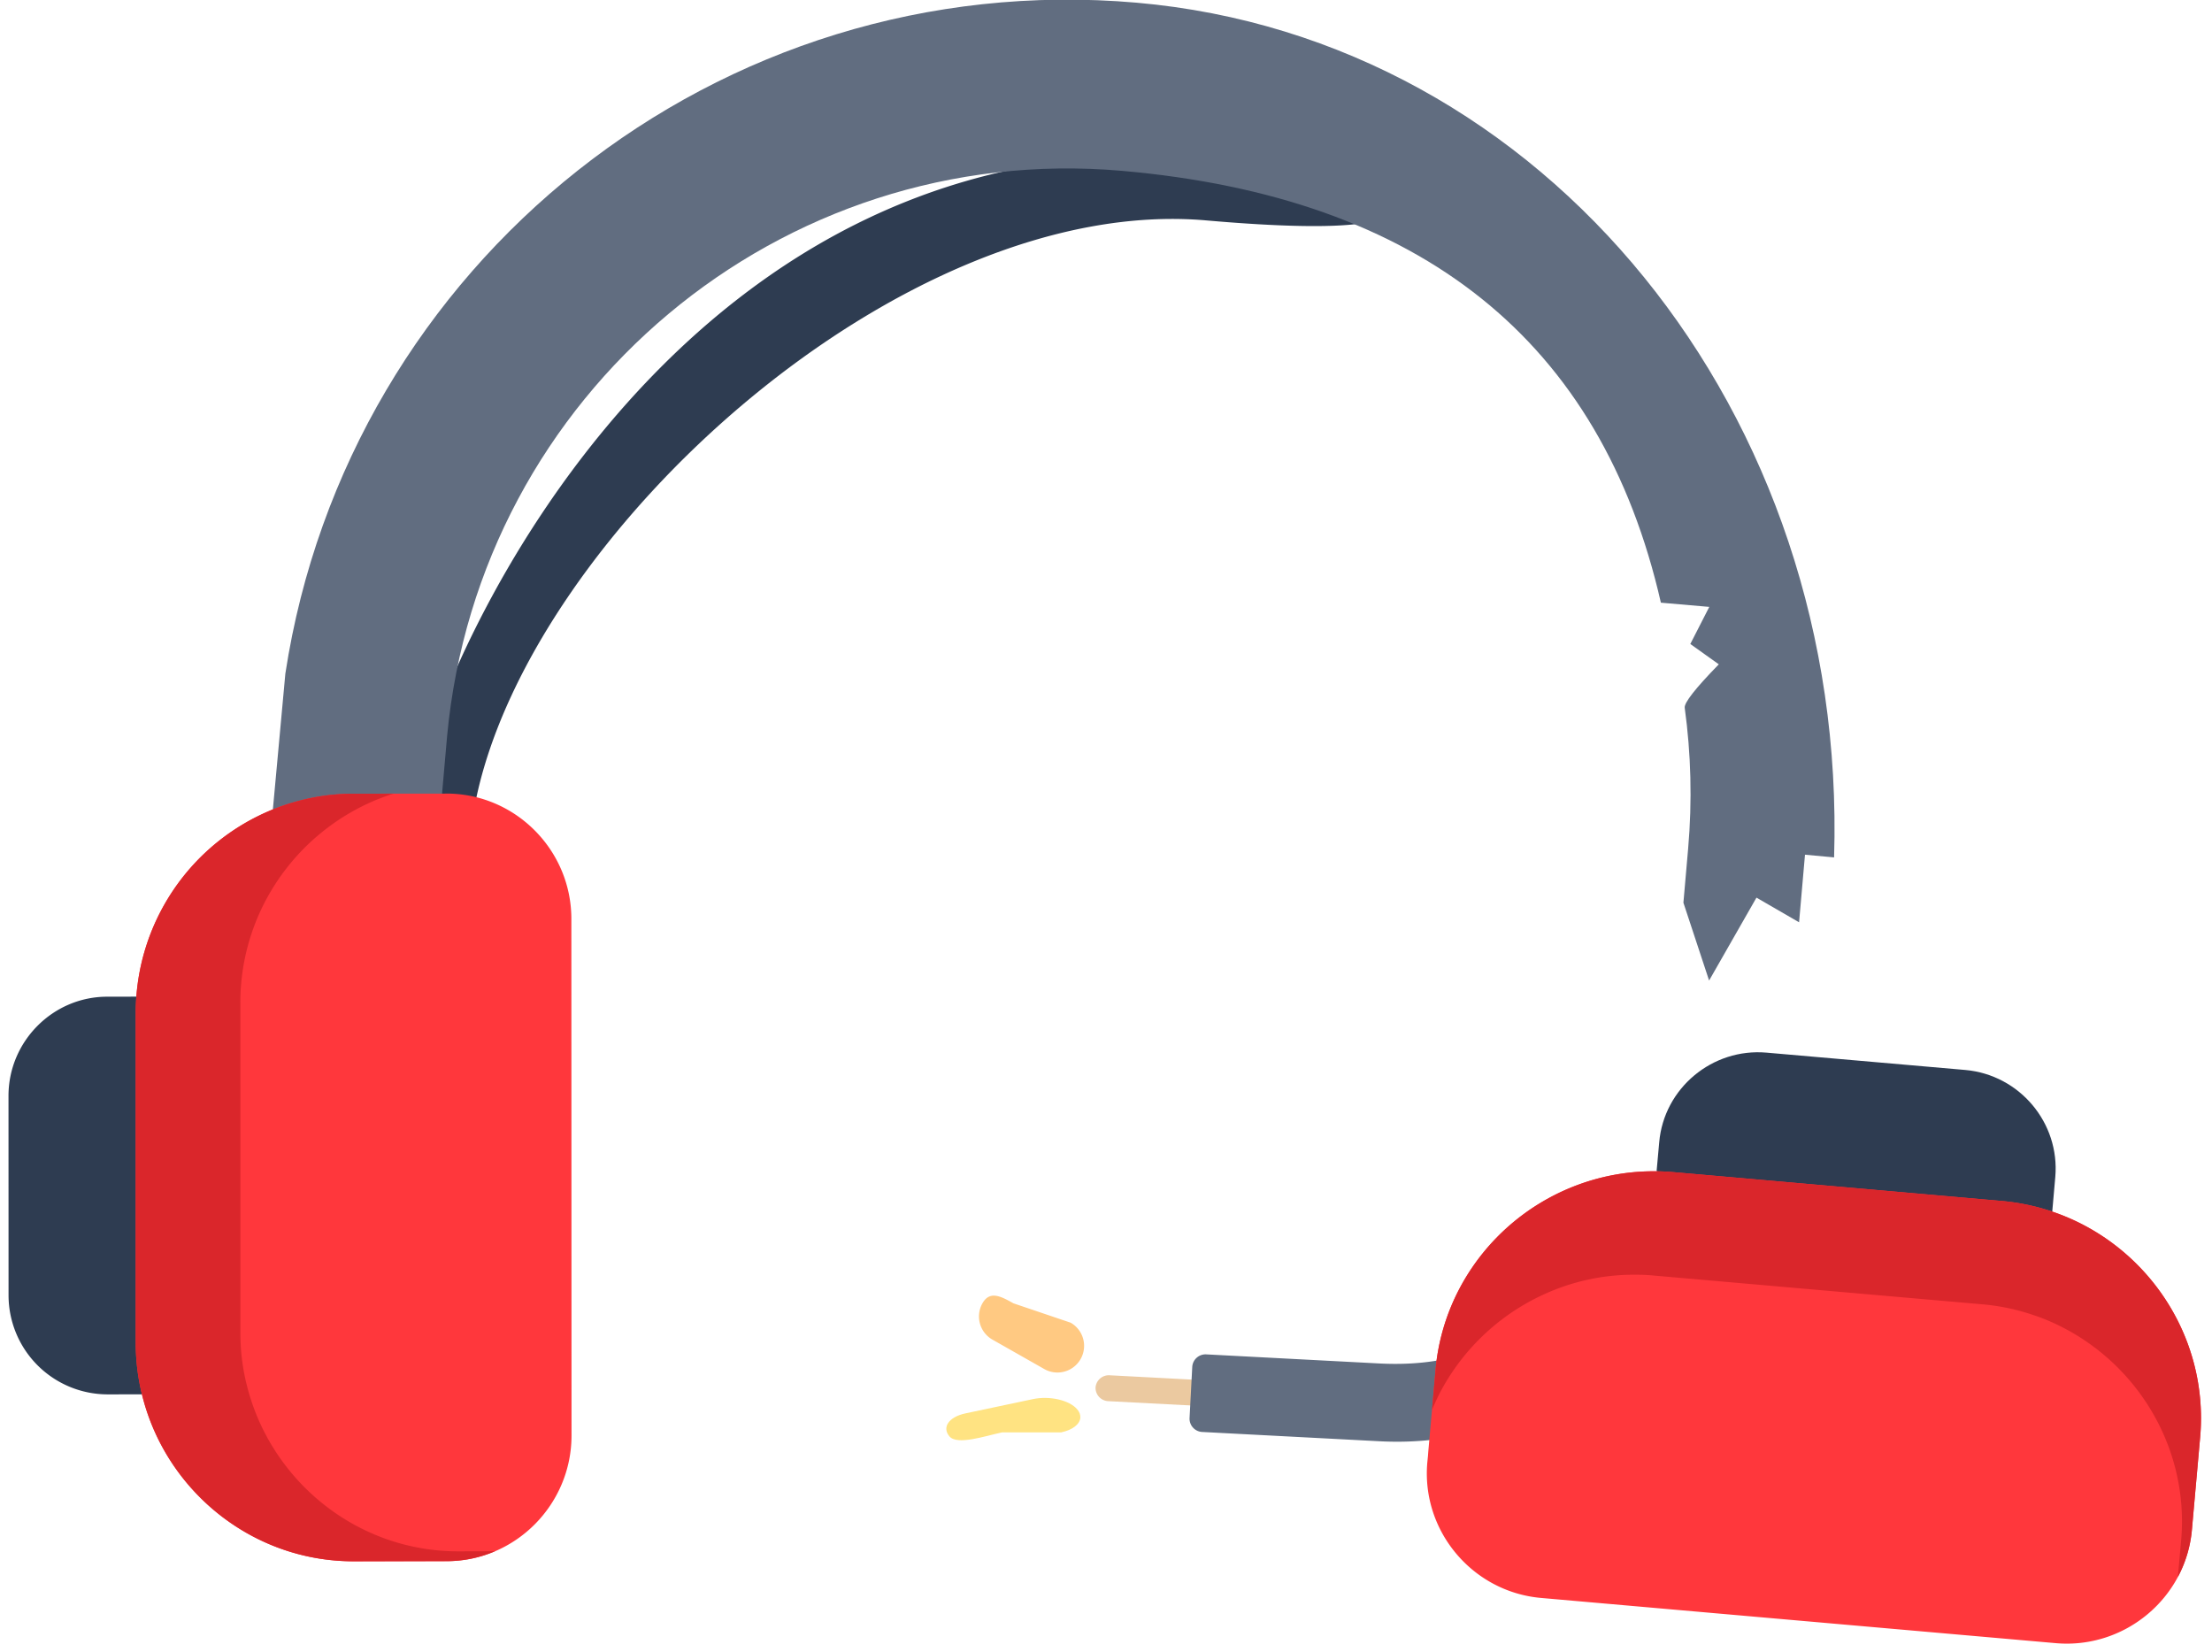 <svg xmlns="http://www.w3.org/2000/svg" width="83" height="62"><path fill="#2E3C51" d="M45.265 8.27c-11.36-.994-25.334 11.704-27.408 21.743a1.163 1.163 0 01-1.374.907 1.166 1.166 0 01-.901-1.38c1.113-5.386 10.224-25.316 29.886-23.595 6.057.53 11.165 3.32-.203 2.325zm-39.2 35.873c0-.199-.968-6.55-.95-6.748l-1.094.002c-2.036 0-3.704 1.677-3.702 3.723l.002 7.483a3.72 3.72 0 003.704 3.715l1.3-.001c-.152-.624.74-8.174.74-8.174z"/><path fill="#616D80" d="M68.82 32.171C69.336 15.536 58.01 1.446 42.65.101 26.965-1.27 13.065 9.867 10.707 25.276l-.468 5.095 3.68 2.841 2.668-3.433.19-2.165C17.982 14.773 29.287 5.29 42.097 6.41c11.241.983 17.983 6.384 20.224 16.203l1.816.158-.712 1.392 1.069.763c-.878.9-1.304 1.444-1.279 1.63.236 1.717.285 3.488.128 5.289l-.177 2.025.964 2.92 1.777-3.11 1.599.925.222-2.536 1.09.101z"/><path fill="#FF373C" d="M21.445 53.864l-.006-19.384c.002-2.59-2.11-4.705-4.69-4.705l-.03.002-.132.001-3.32.002a8.09 8.09 0 00-3.028.59 8.242 8.242 0 00-5.146 7.625V50.38c0 .664.08 1.313.233 1.937.872 3.587 4.112 6.266 7.942 6.265l3.488-.005c2.58 0 4.687-2.122 4.689-4.712z"/><path fill="#DA262B" d="M9.04 37.022a8.186 8.186 0 011.12-3.577 8.29 8.29 0 014.005-3.453c.196-.075.397-.151.6-.213l-1.499.001c-1.066 0-2.09.212-3.027.59a8.242 8.242 0 00-5.146 7.625V50.38c0 .663.08 1.313.233 1.936.872 3.588 4.111 6.266 7.942 6.265l3.488-.005a4.637 4.637 0 001.818-.372l-1.38.004c-3.721.002-6.881-2.528-7.86-5.961-.03-.1-.056-.204-.082-.308a8.01 8.01 0 01-.232-1.934l-.001-12.383c-.003-.076 0-.155.002-.23.002-.124.008-.248.019-.37z"/><path fill="#EBC9A0" d="M41.108 52.06a.499.499 0 00.485.513l3.577.187.05-.97-3.576-.188a.499.499 0 00-.536.459z"/><path fill="#616D80" d="M57.762 47.639c-.419 2.75-3.087 3.672-6.011 3.519l-6.478-.34a.5.5 0 00-.536.459l-.102 1.94a.5.5 0 00.486.512l6.642.348c4.74.248 8.795-2.172 9.109-6.65.323-4.608-2.629-2.944-3.11.212z"/><path fill="#FFE382" d="M40.538 53.184c-.013.245-.278.466-.721.56H37.6c-.626.132-1.684.495-1.975.15-.29-.345-.02-.732.605-.864l2.531-.535c.626-.132 1.369.04 1.66.385.084.1.121.204.116.304z"/><path fill="#FFC982" d="M40.677 50.551a1 1 0 01-1.492.817l-1.945-1.104a1 1 0 01-.376-1.363c.272-.48.68-.272 1.161 0l2.147.727a1 1 0 01.505.923z"/><path fill="#2E3C51" d="M66.288 39.496c-2.037-.18-3.855 1.336-4.03 3.364l-.098 1.085c.199.004 6.896 2.47 6.896 2.47s7.341-1.16 7.95-.955l.114-1.3c.176-2.029-1.34-3.833-3.378-4.014l-7.454-.65z"/><path fill="#FF373C" d="M53.864 51.403l-.273 3.087-.009.127-.026.26c-.225 2.569 1.698 4.857 4.278 5.08l19.31 1.696c2.58.224 4.878-1.691 5.102-4.26l.31-3.474c.334-3.816-2.052-7.277-5.55-8.459a8.115 8.115 0 00-1.91-.4L62.76 43.977a9.318 9.318 0 00-.6-.03c-3.144-.045-5.971 1.721-7.383 4.374a8.063 8.063 0 00-.913 3.083z"/><path fill="#DA262B" d="M61.447 47.829a8.108 8.108 0 00-3.66.804 8.287 8.287 0 00-3.79 3.688c-.092.19-.185.383-.264.58l.132-1.497a8.054 8.054 0 01.851-2.96 8.253 8.253 0 018.045-4.467l12.337 1.084a8.111 8.111 0 011.91.4c3.497 1.182 5.883 4.643 5.548 8.459l-.309 3.473a4.637 4.637 0 01-.529 1.78l.124-1.375c.326-3.707-1.919-7.076-5.254-8.354-.096-.035-.198-.074-.3-.105a8.01 8.01 0 00-1.905-.4l-12.336-1.08c-.075-.009-.154-.013-.23-.018a5.571 5.571 0 00-.37-.012z"/></svg>